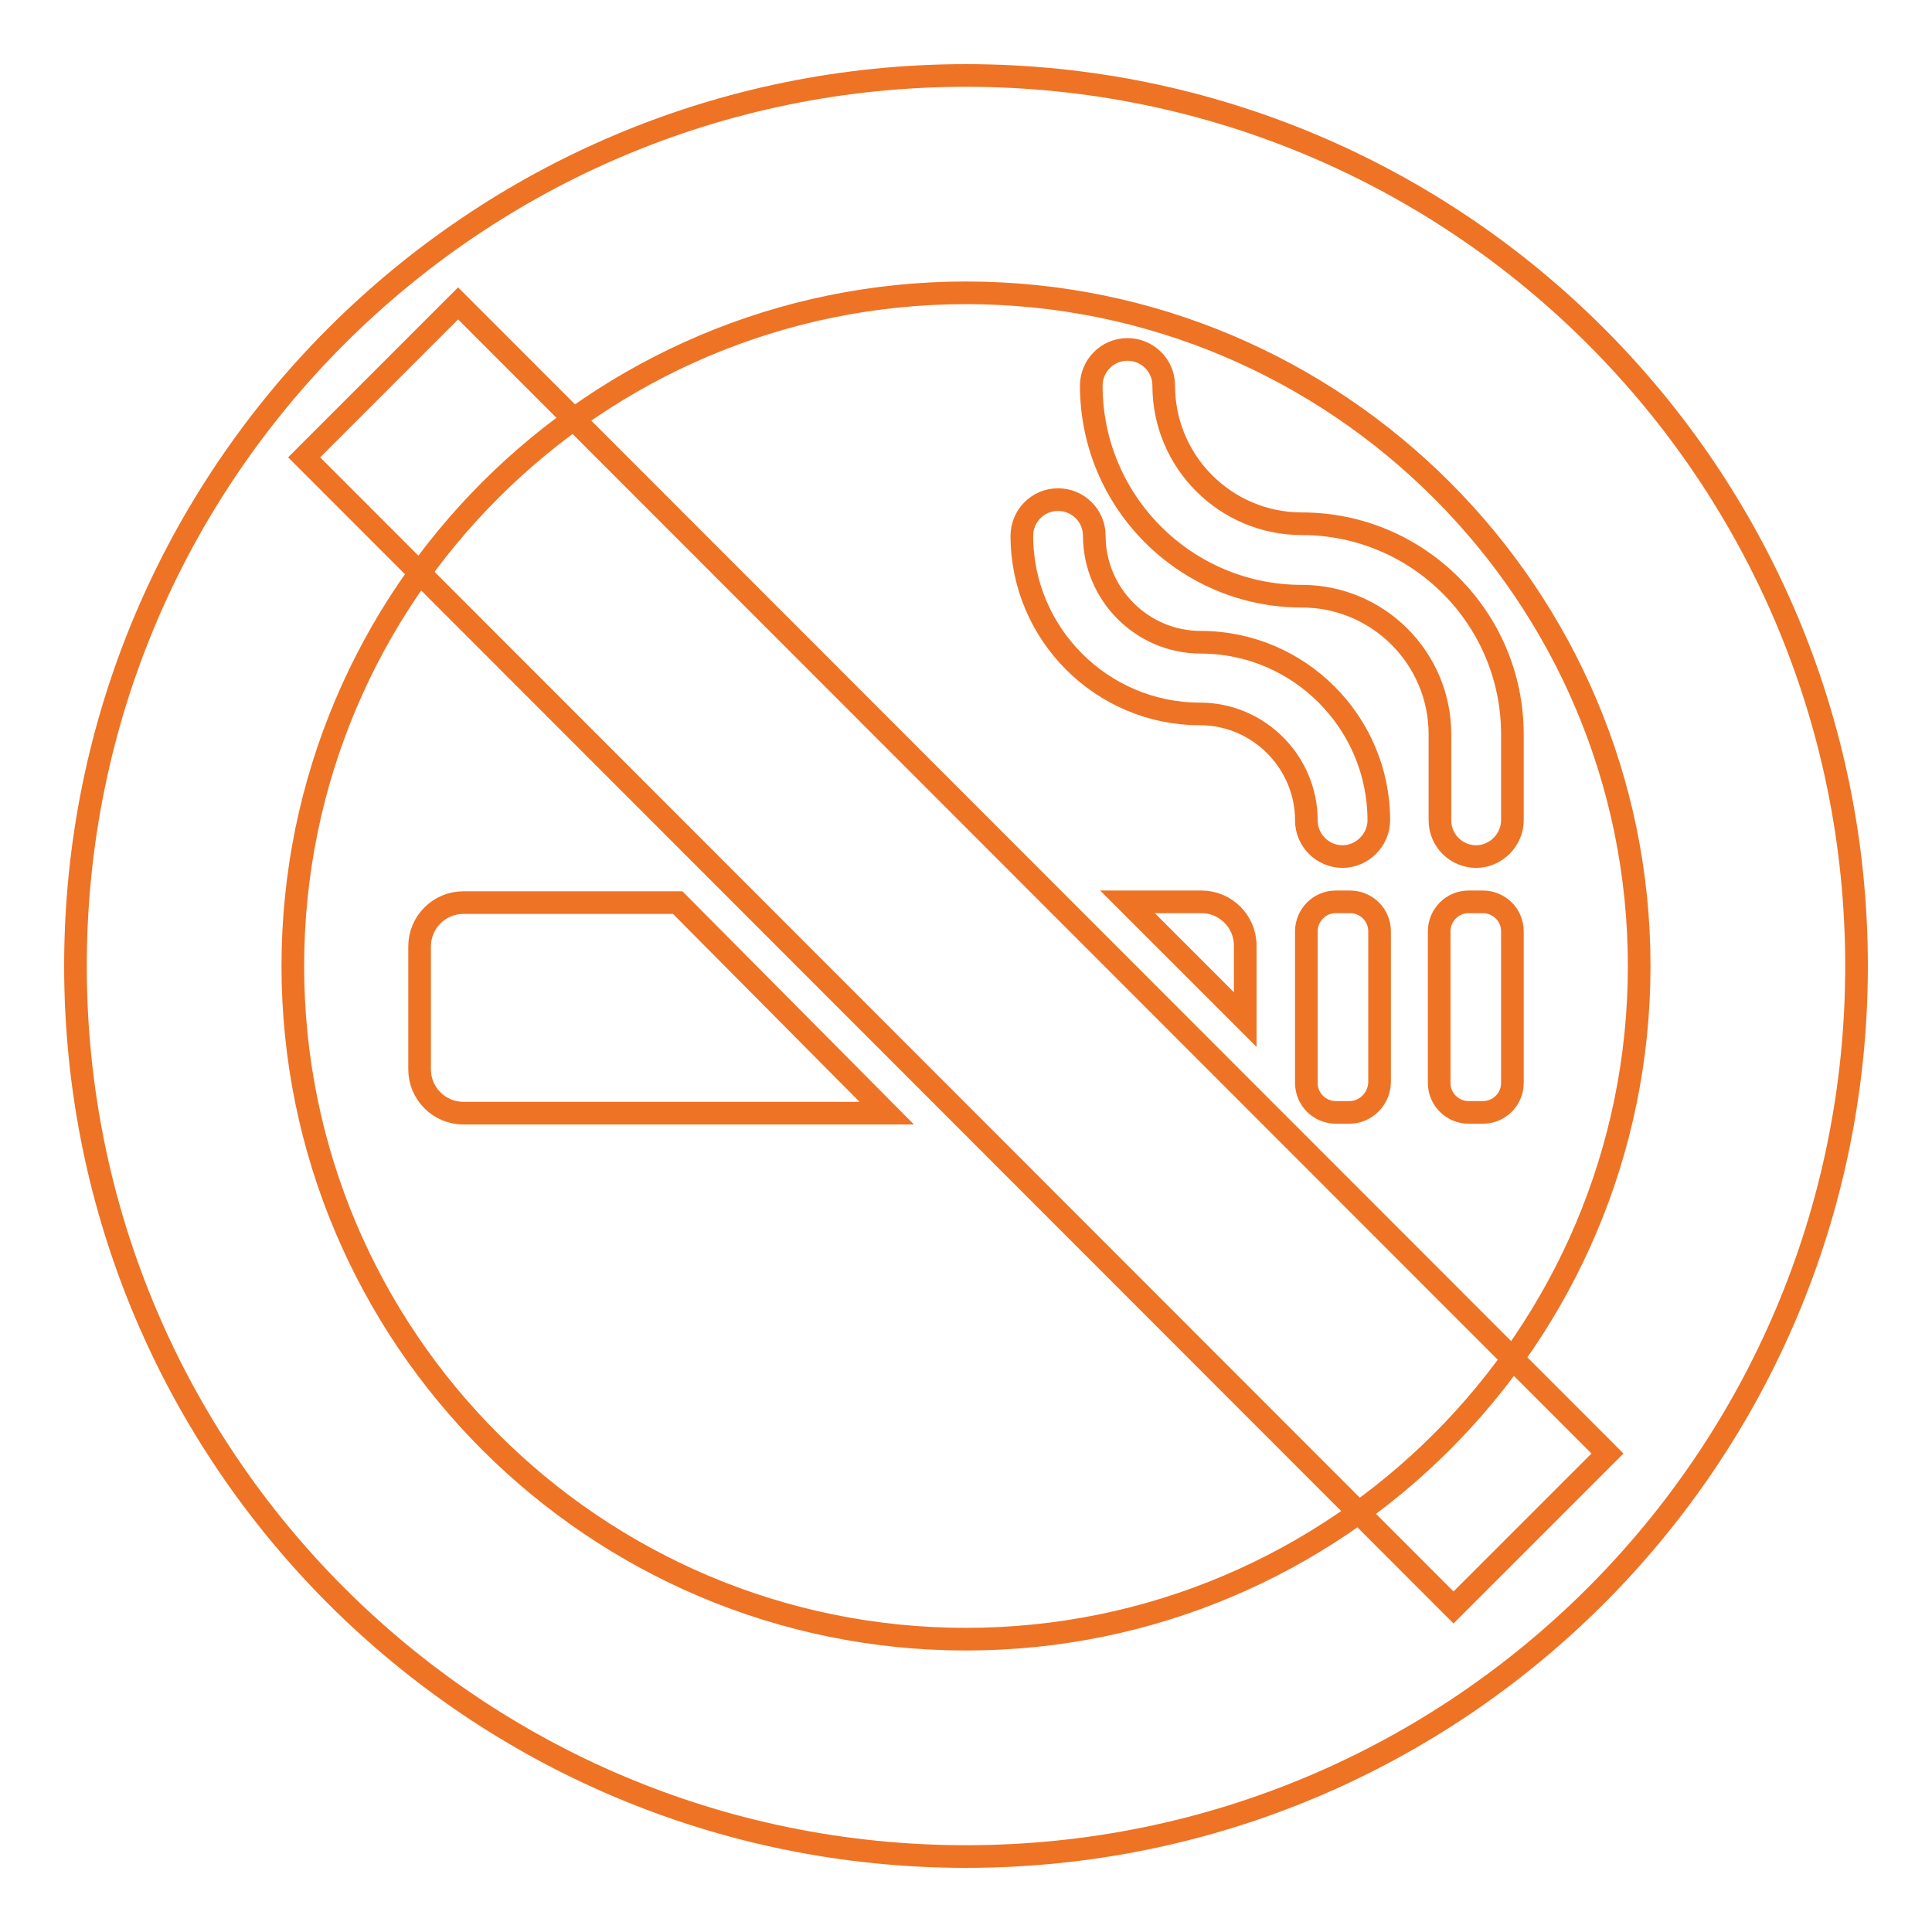 <?xml version="1.0" encoding="utf-8"?>
<!-- Svg Vector Icons : http://www.onlinewebfonts.com/icon -->
<!DOCTYPE svg PUBLIC "-//W3C//DTD SVG 1.1//EN" "http://www.w3.org/Graphics/SVG/1.1/DTD/svg11.dtd">
<svg version="1.1" xmlns="http://www.w3.org/2000/svg" xmlns:xlink="http://www.w3.org/1999/xlink" x="0px" y="0px" viewBox="0 0 256 256" enable-background="new 0 0 256 256" xml:space="preserve">
<g> <path stroke-width="3" fill-opacity="0" stroke="#ee7325"  d="M178.8,147.4H177c-2.1,0-3.9-1.7-3.9-3.9v-20.1c0-2.1,1.7-3.9,3.9-3.9h1.9c2.1,0,3.9,1.7,3.9,3.9v20.1 C182.7,145.7,180.9,147.4,178.8,147.4z M177.9,113.5c-2.6,0-4.8-2.1-4.8-4.8c0-7.7-6.3-14.1-14.1-14.1c-13,0-23.6-10.6-23.6-23.6 c0-2.6,2.1-4.8,4.8-4.8c2.6,0,4.8,2.1,4.8,4.8c0,7.7,6.3,14.1,14.1,14.1c13,0,23.6,10.6,23.6,23.6 C182.7,111.3,180.5,113.5,177.9,113.5z M196.5,147.4h-1.9c-2.1,0-3.9-1.7-3.9-3.9v-20.1c0-2.1,1.7-3.9,3.9-3.9h1.9 c2.1,0,3.9,1.7,3.9,3.9v20.1C200.4,145.7,198.6,147.4,196.5,147.4z"/> <path stroke-width="3" fill-opacity="0" stroke="#ee7325"  d="M195.6,113.5c-2.6,0-4.8-2.1-4.8-4.8V97.3c0-10.1-8.2-18.3-18.3-18.3c-15.4,0-27.9-12.5-27.9-27.9 c0-2.6,2.1-4.8,4.8-4.8c2.6,0,4.8,2.1,4.8,4.8c0,10.1,8.2,18.3,18.3,18.3c15.4,0,27.9,12.5,27.9,27.9v11.4 C200.4,111.3,198.2,113.5,195.6,113.5z"/> <path stroke-width="3" fill-opacity="0" stroke="#ee7325"  d="M128,38.8c49.2,0,89.2,40,89.2,89.2c0,49.2-40,89.2-89.2,89.2c-49.2,0-89.2-40-89.2-89.2 C38.8,78.8,78.8,38.8,128,38.8 M128,10C62.8,10,10,62.8,10,128c0,65.2,52.8,118,118,118c65.2,0,118-52.8,118-118 C246,62.8,193.2,10,128,10z"/> <path stroke-width="3" fill-opacity="0" stroke="#ee7325"  d="M40.3,60.6l20.4-20.4L213,192.6L192.6,213L40.3,60.6z M165,135.1v-9.8c0-3.2-2.6-5.8-5.8-5.8h-9.8 L165,135.1z M89.8,119.6H61.4c-3.2,0-5.8,2.6-5.8,5.8v16.3c0,3.2,2.6,5.8,5.8,5.8h56.1L89.8,119.6z"/></g>
</svg>